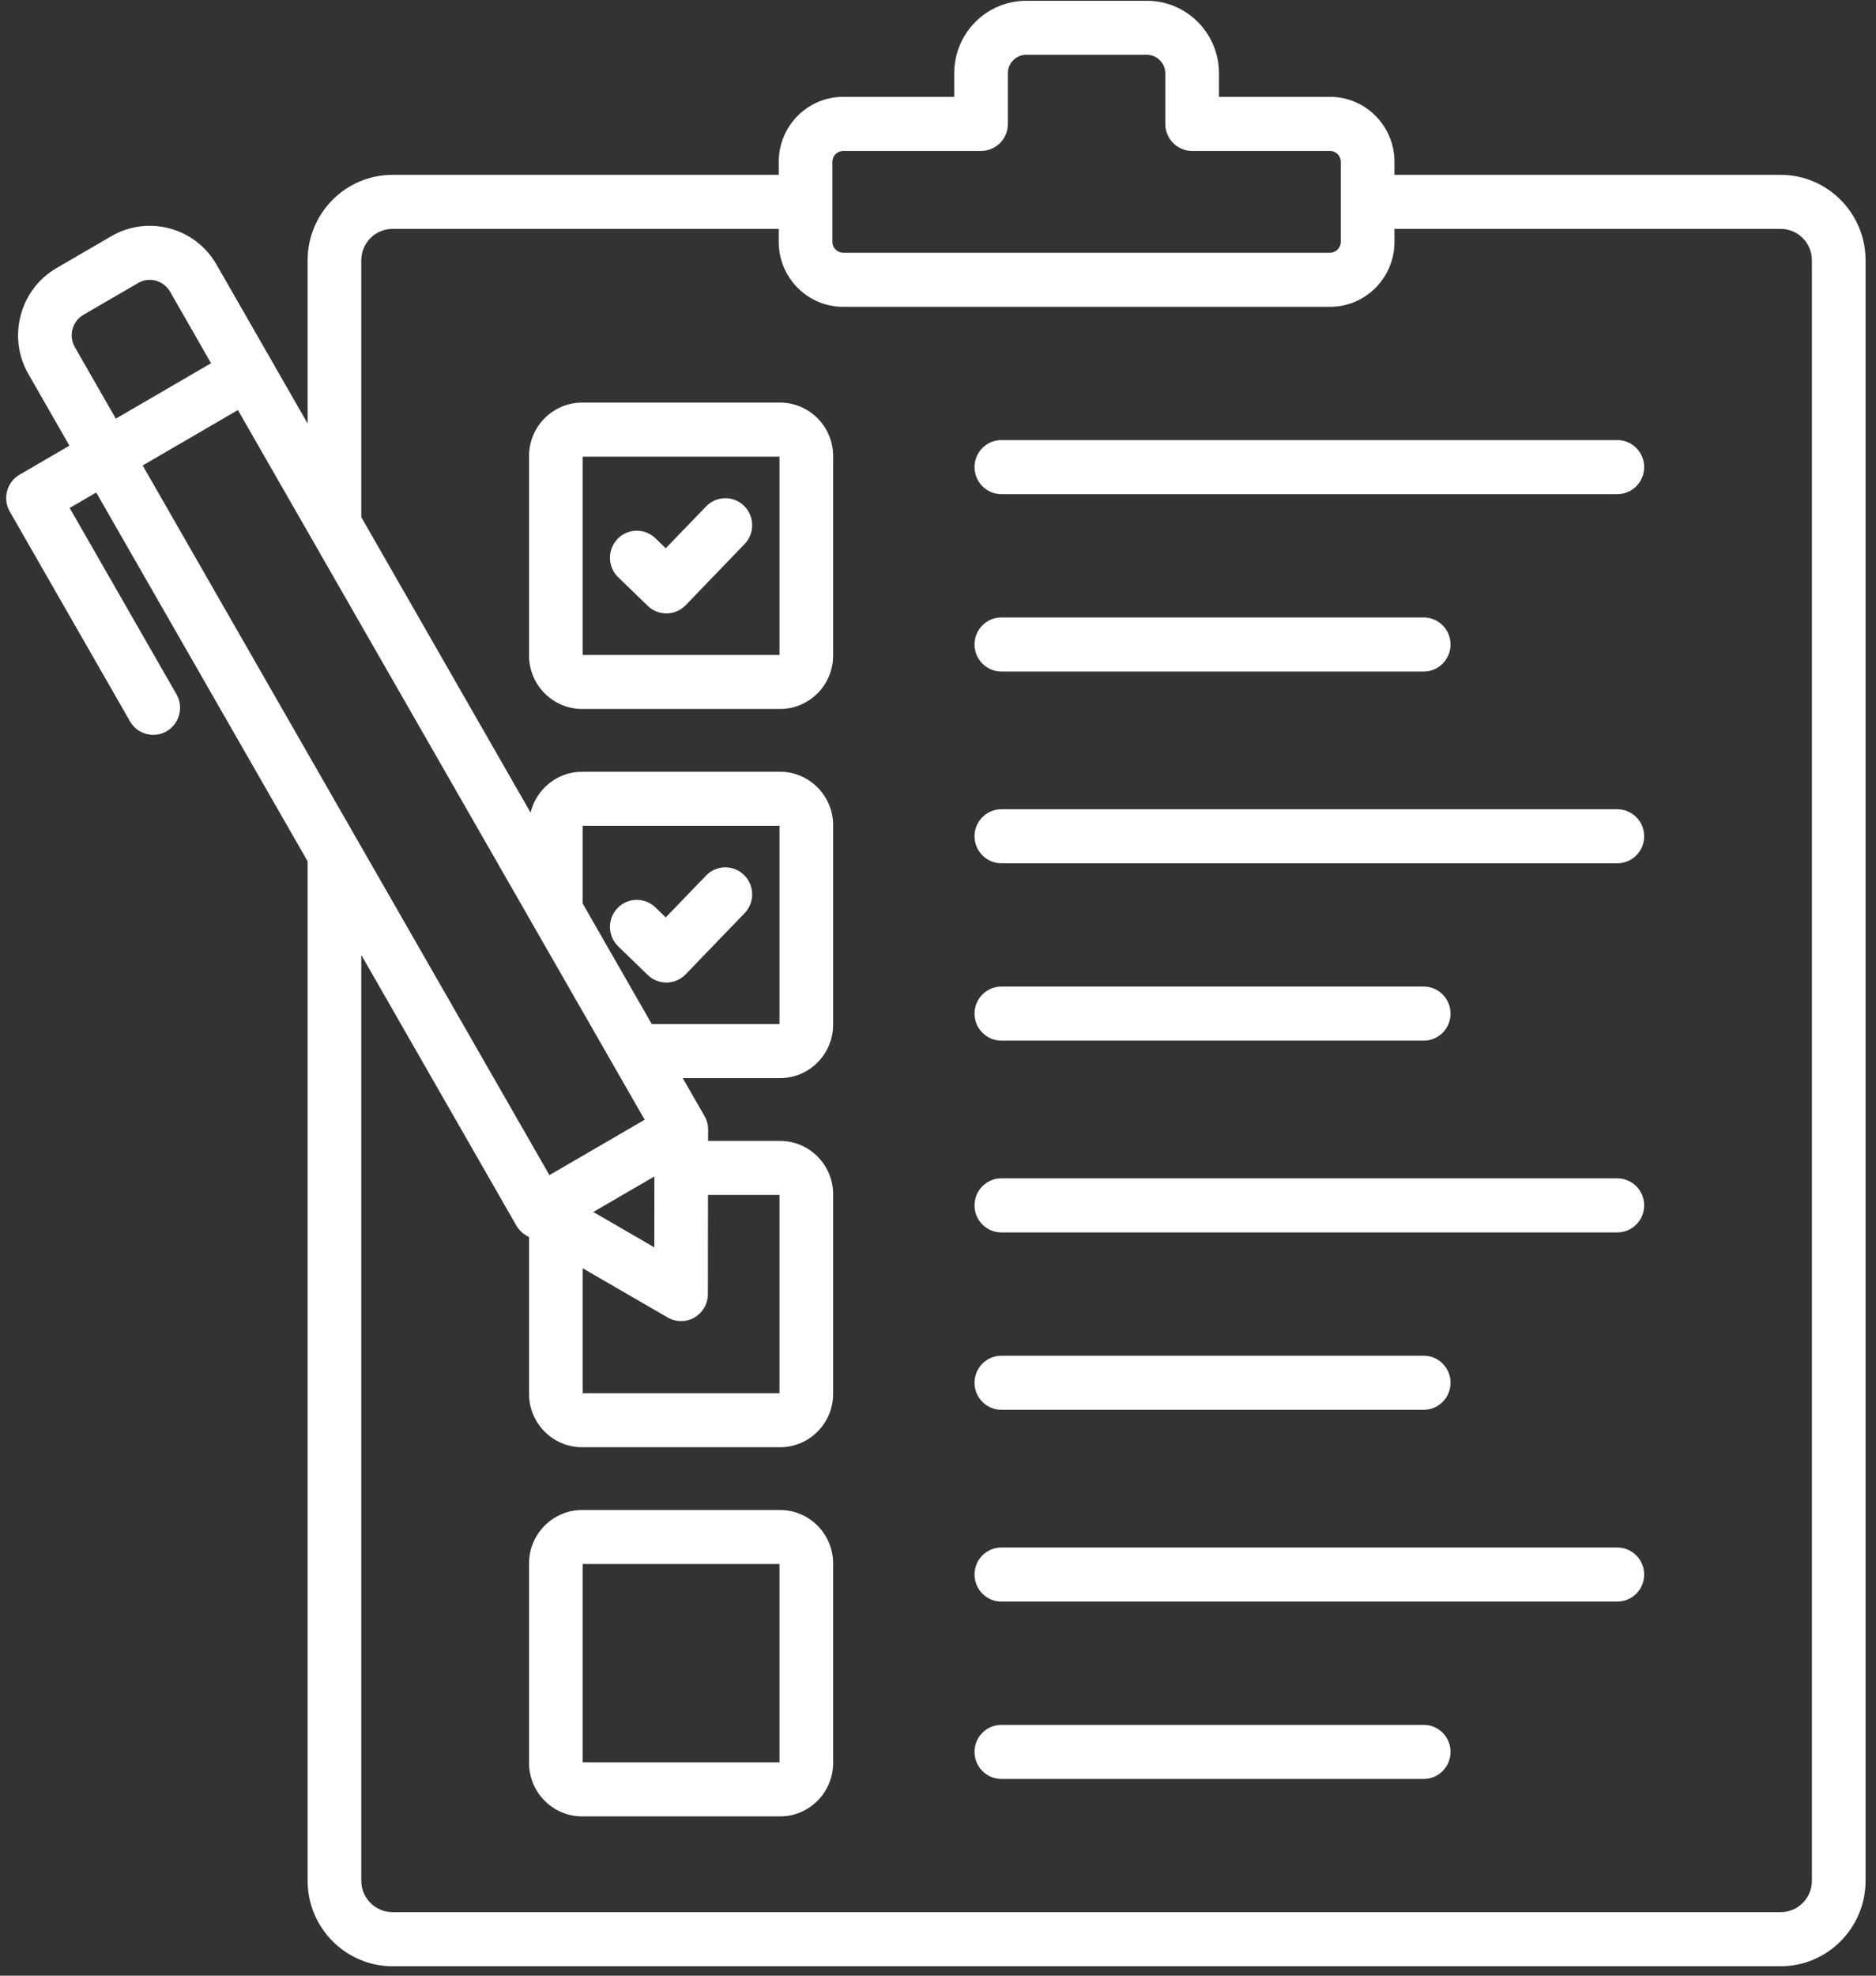<svg width="38" height="40" viewBox="0 0 38 40" fill="none" xmlns="http://www.w3.org/2000/svg">
<rect x="0" y="0" width="38" height="40" fill="#333333" stroke="none"/>
<g clip-path="url(#clip0_4042_2834)">
<path d="M36.069 3.54H28.246V3.274C28.246 2.55 27.66 1.961 26.942 1.961H24.691V1.482C24.691 0.673 24.037 0.016 23.234 0.016H20.785C19.982 0.016 19.329 0.673 19.329 1.482V1.961H17.078C16.359 1.961 15.774 2.55 15.774 3.274V3.54H7.951C7.002 3.54 6.231 4.316 6.231 5.271V8.575L5.49 7.282C5.49 7.282 5.489 7.282 5.489 7.281C5.489 7.281 5.489 7.281 5.489 7.28L4.386 5.357C4.178 4.995 3.842 4.735 3.439 4.626C3.036 4.517 2.616 4.573 2.255 4.782L1.146 5.427C0.786 5.636 0.528 5.975 0.42 6.381C0.312 6.786 0.367 7.21 0.575 7.573L1.406 9.023L0.397 9.61C0.137 9.761 0.048 10.096 0.198 10.357L2.633 14.604C2.734 14.78 2.916 14.878 3.104 14.878C3.197 14.878 3.29 14.855 3.376 14.805C3.635 14.653 3.724 14.319 3.575 14.057L1.411 10.284L1.949 9.971L6.231 17.438V38.077C6.231 39.032 7.003 39.809 7.951 39.809H36.069C37.018 39.809 37.789 39.032 37.789 38.077V5.271C37.789 4.316 37.017 3.54 36.069 3.54ZM16.861 3.274C16.861 3.156 16.96 3.056 17.078 3.056H19.872C20.172 3.056 20.416 2.811 20.416 2.509V1.482C20.416 1.277 20.581 1.11 20.785 1.11H23.234C23.434 1.11 23.604 1.28 23.604 1.482V2.509C23.604 2.811 23.847 3.056 24.147 3.056H26.942C27.059 3.056 27.159 3.156 27.159 3.274V4.899C27.159 5.017 27.059 5.117 26.942 5.117H17.078C16.96 5.117 16.861 5.017 16.861 4.899L16.861 3.274ZM1.515 7.026C1.453 6.916 1.436 6.788 1.469 6.664C1.501 6.541 1.58 6.438 1.688 6.375L2.798 5.73C2.907 5.666 3.034 5.65 3.157 5.683C3.279 5.716 3.381 5.795 3.444 5.904L4.275 7.354L2.346 8.476L1.515 7.026ZM4.819 8.302L13.058 22.67L11.129 23.792L2.89 9.424L4.819 8.302ZM11.802 25.677L13.524 26.674C13.608 26.723 13.702 26.747 13.796 26.747C13.889 26.747 13.984 26.723 14.067 26.674C14.235 26.576 14.339 26.396 14.339 26.201L14.341 24.193H15.789V28.207H11.802L11.802 25.677ZM12.018 24.538L13.255 23.819L13.254 25.254L12.018 24.538ZM11.802 18.292V16.72H15.789V20.733H13.202L11.802 18.292ZM36.702 38.077C36.702 38.428 36.418 38.714 36.069 38.714H7.951C7.602 38.714 7.318 38.428 7.318 38.077V19.334L10.459 24.813C10.507 24.896 10.576 24.965 10.659 25.014L10.716 25.047V28.219C10.716 28.816 11.198 29.301 11.791 29.301H15.801C16.393 29.301 16.876 28.816 16.876 28.219V24.181C16.876 23.584 16.393 23.099 15.801 23.099H14.343L14.344 22.871C14.344 22.775 14.319 22.68 14.271 22.597L13.83 21.828H15.801C16.393 21.828 16.876 21.342 16.876 20.745V16.708C16.876 16.111 16.393 15.625 15.801 15.625H11.791C11.286 15.625 10.862 15.978 10.747 16.452L7.318 10.47V5.271C7.318 4.92 7.602 4.634 7.951 4.634H15.774V4.899C15.774 5.623 16.359 6.212 17.078 6.212H26.942C27.66 6.212 28.246 5.623 28.246 4.899V4.634H36.069C36.418 4.634 36.702 4.92 36.702 5.271V38.077ZM33.304 16.931C33.304 17.233 33.061 17.478 32.76 17.478H20.284C19.984 17.478 19.74 17.233 19.74 16.931C19.74 16.629 19.983 16.384 20.284 16.384H32.76C33.06 16.384 33.304 16.629 33.304 16.931ZM19.74 13.048C19.74 12.746 19.983 12.501 20.284 12.501H28.838C29.139 12.501 29.382 12.746 29.382 13.048C29.382 13.35 29.139 13.596 28.838 13.596H20.284C19.984 13.596 19.74 13.35 19.74 13.048ZM33.304 9.457C33.304 9.76 33.061 10.005 32.76 10.005H20.284C19.984 10.005 19.74 9.76 19.74 9.457C19.74 9.155 19.983 8.91 20.284 8.91H32.76C33.06 8.91 33.304 9.155 33.304 9.457ZM33.304 31.878C33.304 32.18 33.061 32.426 32.76 32.426H20.284C19.984 32.426 19.74 32.181 19.74 31.878C19.74 31.576 19.983 31.331 20.284 31.331H32.76C33.06 31.331 33.304 31.576 33.304 31.878ZM19.74 20.522C19.74 20.22 19.983 19.974 20.284 19.974H28.838C29.139 19.974 29.382 20.219 29.382 20.522C29.382 20.824 29.139 21.069 28.838 21.069H20.284C19.984 21.069 19.74 20.824 19.74 20.522ZM29.382 35.469C29.382 35.771 29.139 36.017 28.838 36.017H20.284C19.984 36.017 19.74 35.772 19.74 35.469C19.74 35.166 19.983 34.922 20.284 34.922H28.838C29.139 34.922 29.382 35.167 29.382 35.469ZM19.74 27.996C19.74 27.694 19.983 27.448 20.284 27.448H28.838C29.139 27.448 29.382 27.693 29.382 27.996C29.382 28.298 29.139 28.543 28.838 28.543H20.284C19.984 28.543 19.74 28.298 19.74 27.996ZM33.304 24.404C33.304 24.706 33.061 24.952 32.76 24.952H20.284C19.984 24.952 19.74 24.707 19.74 24.404C19.74 24.102 19.983 23.857 20.284 23.857H32.76C33.06 23.857 33.304 24.102 33.304 24.404ZM15.801 8.151H11.791C11.198 8.151 10.716 8.637 10.716 9.234V13.271C10.716 13.868 11.198 14.354 11.791 14.354H15.801C16.393 14.354 16.876 13.868 16.876 13.271V9.234C16.876 8.637 16.393 8.151 15.801 8.151ZM15.789 13.26H11.802V9.246H15.789V13.26ZM12.522 11.687C12.306 11.477 12.299 11.131 12.507 10.913C12.715 10.695 13.059 10.688 13.276 10.898L13.485 11.1L14.303 10.253C14.512 10.036 14.856 10.03 15.071 10.241C15.287 10.452 15.291 10.798 15.082 11.015L13.888 12.254C13.781 12.364 13.639 12.419 13.498 12.419C13.362 12.419 13.227 12.369 13.121 12.267L12.522 11.687ZM15.071 17.715C15.287 17.925 15.291 18.272 15.082 18.489L13.888 19.727C13.781 19.837 13.639 19.893 13.498 19.893C13.362 19.893 13.227 19.842 13.121 19.74L12.522 19.16C12.306 18.951 12.299 18.604 12.507 18.387C12.715 18.169 13.059 18.162 13.276 18.371L13.485 18.574L14.303 17.726C14.512 17.509 14.856 17.504 15.071 17.715ZM15.801 30.572H11.791C11.198 30.572 10.716 31.058 10.716 31.655V35.692C10.716 36.289 11.198 36.775 11.791 36.775H15.801C16.393 36.775 16.876 36.289 16.876 35.692V31.655C16.876 31.058 16.393 30.572 15.801 30.572ZM15.789 35.68H11.802V31.666H15.789V35.68Z" fill="white"/>
</g>
<defs>
<clipPath id="clip0_4042_2834">
<rect width="38" height="40" fill="white"/>
</clipPath>
</defs>
</svg>
